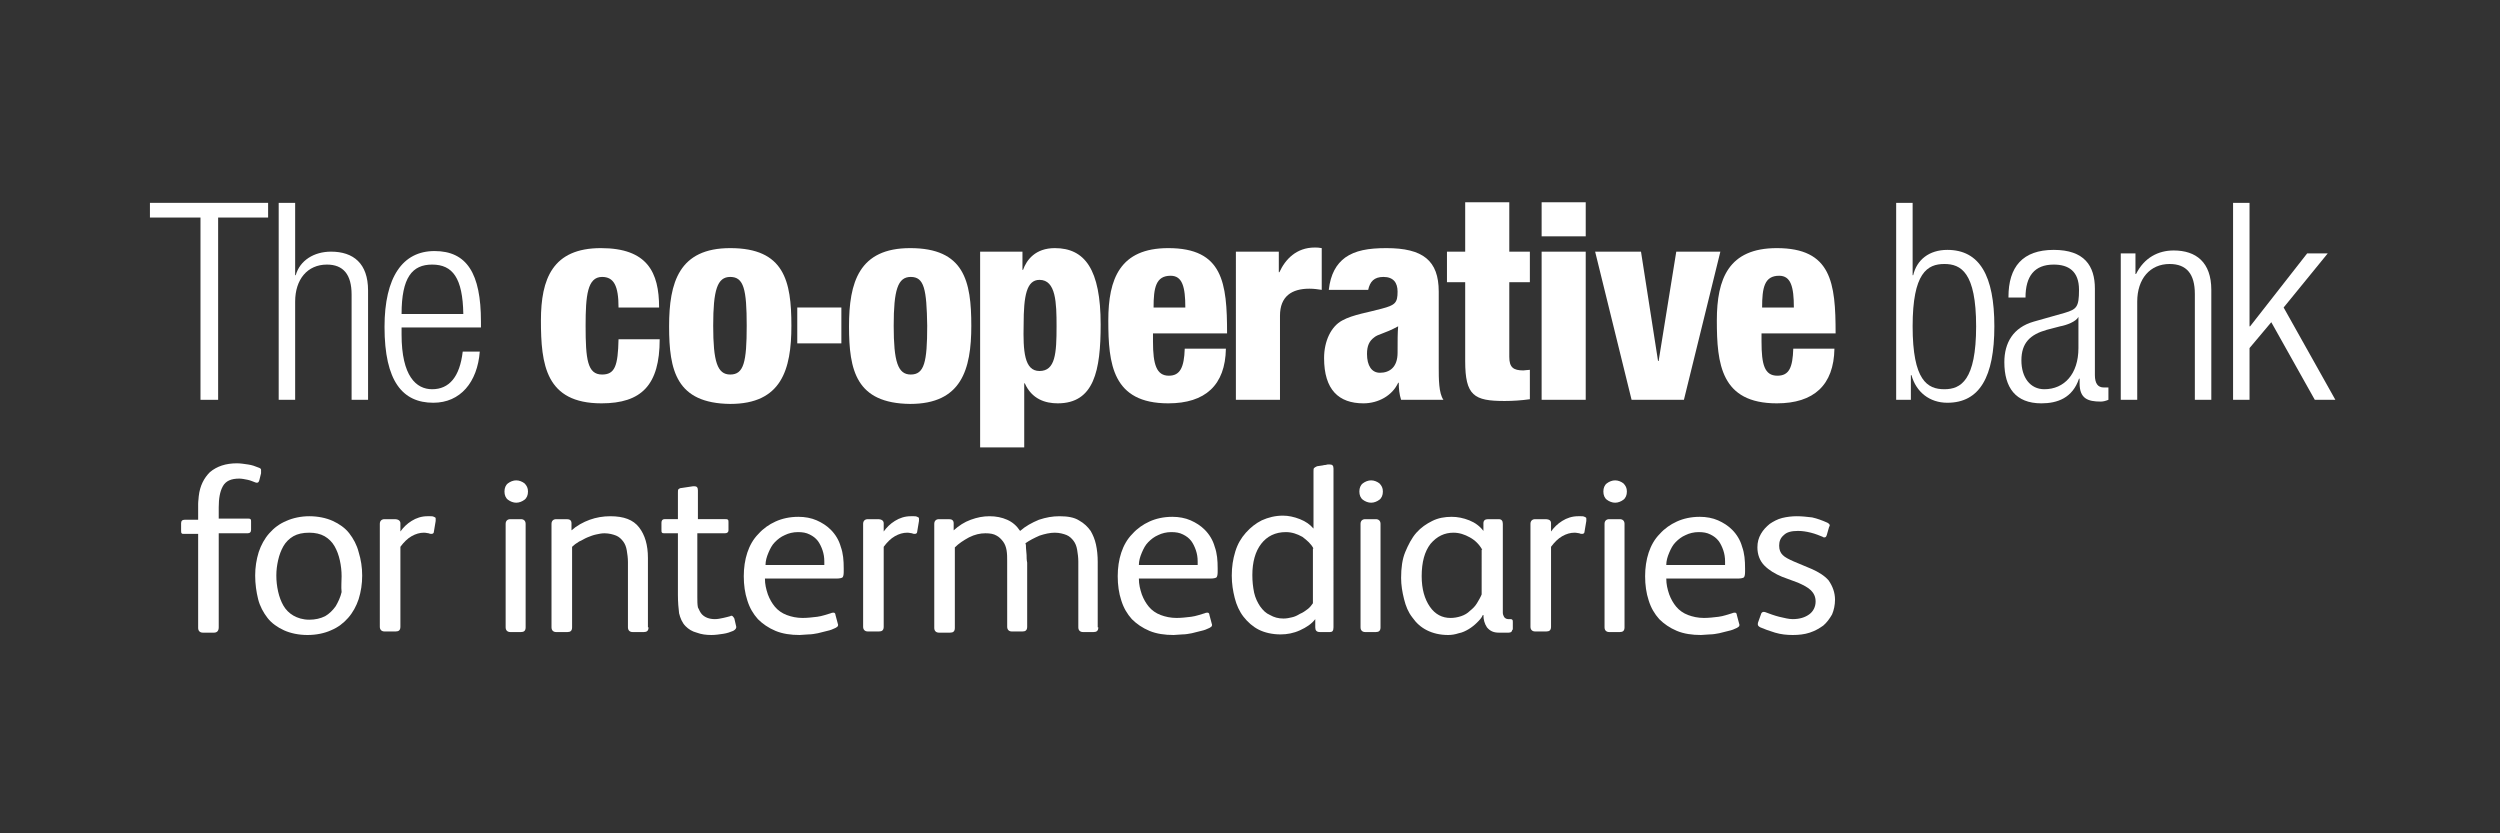 <?xml version="1.0" encoding="utf-8"?>
<!-- Generator: Adobe Illustrator 22.1.0, SVG Export Plug-In . SVG Version: 6.00 Build 0)  -->
<svg version="1.1" id="Layer_1" xmlns="http://www.w3.org/2000/svg" xmlns:xlink="http://www.w3.org/1999/xlink" x="0px" y="0px"
	 viewBox="0 0 425.2 141.7" style="enable-background:new 0 0 425.2 141.7;" xml:space="preserve">
<rect x="0" y="0" width="425.2" height="141.7" fill="#333333" stroke="none"/>
<style type="text/css">
	.st0{fill:#FFFFFF;}
	.st1{fill:none;}
</style>
<polygon class="st0" points="25.5,34.5 25.5,37 34.1,37 34.1,68 37.1,68 37.1,37 45.6,37 45.6,34.5 "/>
<path class="st0" d="M47.4,34.5h2.8v12.3h0.1c0.7-2.5,3.1-4,6-4c3.8,0,6.3,2,6.3,6.6V68h-2.8V50.1c0-3.4-1.4-5.1-4.2-5.1
	c-3.3,0-5.4,2.5-5.4,6.3V68h-2.8V34.5z"/>
<path class="st0" d="M78.8,53.4c-0.1-6.1-1.8-8.4-5.3-8.4c-3.4,0-5.2,2.2-5.2,8.4H78.8z M81.6,59.8c-0.4,5.2-3.3,8.7-7.9,8.7
	c-5.2,0-8.3-3.6-8.3-12.9c0-8.5,3.1-12.9,8.5-12.9c5.5,0,7.9,3.8,7.9,12v1H68.3v1.2c0,7.1,2.5,9.3,5.2,9.3c2.9,0,4.7-2.1,5.2-6.4
	H81.6z"/>
<path class="st0" d="M105.2,52.3c0-3.7-0.8-5.2-2.8-5.2c-2.5,0-2.8,3.2-2.8,8.3c0,5.7,0.3,8.3,2.8,8.3c2.2,0,2.7-1.5,2.8-6h7
	c0,7.8-3.1,10.9-9.9,10.9C92.8,68.6,92,62,92,54.5c0-7.1,2-12.3,10.2-12.3c7.9,0,9.9,4.1,9.9,10.1H105.2z"/>
<path class="st0" d="M124.2,47.1c-2.2,0-2.9,2.2-2.9,8.3c0,6.1,0.7,8.3,2.9,8.3c2.3,0,2.8-2.1,2.8-8.3
	C127,49.2,126.5,47.1,124.2,47.1 M113.8,55.5c0-7.5,1.7-13.3,10.4-13.3c9.2,0,10.4,5.6,10.4,13.2c0,7.5-1.7,13.3-10.4,13.3
	C115,68.6,113.8,63,113.8,55.5"/>
<path class="st0" d="M154.9,47.1c-2.2,0-2.9,2.2-2.9,8.3c0,6.1,0.7,8.3,2.9,8.3c2.3,0,2.8-2.1,2.8-8.3
	C157.6,49.2,157.2,47.1,154.9,47.1 M144.4,55.5c0-7.5,1.7-13.3,10.4-13.3c9.2,0,10.4,5.6,10.4,13.2c0,7.5-1.7,13.3-10.4,13.3
	C145.6,68.6,144.4,63,144.4,55.5"/>
<path class="st0" d="M176.8,63.1c2.7,0,2.9-3,2.9-7.6c0-4-0.1-7.9-2.9-7.9c-2.2,0-2.7,2.7-2.7,7.6C174,59.7,174.2,63.1,176.8,63.1
	 M166.7,42.8h7.2v3.1h0.1c0.6-1.7,2.1-3.7,5.4-3.7c5.1,0,7.8,3.6,7.8,13c0,7.8-1.1,13.4-7.3,13.4c-2.1,0-4.4-0.7-5.6-3.4h-0.1v10.9
	h-7.5V42.8z"/>
<path class="st0" d="M201.6,52.3c0-3.5-0.5-5.4-2.5-5.4c-2.5,0-2.9,2-2.9,5.4H201.6z M196.1,56.6v1.5c0,3.9,0.6,5.8,2.7,5.8
	c1.9,0,2.6-1.4,2.7-4.6h7c-0.1,6.2-3.5,9.3-9.8,9.3c-9.5,0-10.2-6.7-10.2-14.1c0-7.1,2-12.3,10.2-12.3c9.3,0,10,5.9,10,14.5H196.1z"
	/>
<path class="st0" d="M210.3,42.8h7.2v3.5h0.1c1-2.2,2.9-4.2,6-4.2c0.4,0,0.7,0,1.2,0.1v7.1c-0.7-0.1-1.3-0.2-2.1-0.2
	c-3,0-5,1.3-5,4.6V68h-7.5V42.8z"/>
<path class="st0" d="M249.2,48h-3.1v-5.2h3.1v-8.4h7.5v8.4h3.5V48h-3.5v12.7c0,1.8,0.7,2.3,2.4,2.3c0.3,0,0.7-0.1,1.1-0.1v5
	c-1.4,0.2-2.9,0.3-4.3,0.3c-5.2,0-6.7-0.9-6.7-6.8V48z"/>
<path class="st0" d="M262.2,68h7.5V42.8h-7.5V68z M262.2,40.2h7.5v-5.8h-7.5V40.2z"/>
<polygon class="st0" points="271.3,42.8 279.1,42.8 282,61.4 282.1,61.4 285.1,42.8 292.6,42.8 286.4,68 277.5,68 "/>
<path class="st0" d="M305.1,52.3c0-3.5-0.5-5.4-2.5-5.4c-2.5,0-2.9,2-2.9,5.4H305.1z M299.6,56.6v1.5c0,3.9,0.5,5.8,2.7,5.8
	c2,0,2.6-1.4,2.7-4.6h7c-0.1,6.2-3.5,9.3-9.8,9.3c-9.5,0-10.2-6.7-10.2-14.1c0-7.1,2-12.3,10.2-12.3c9.3,0,10,5.9,10,14.5H299.6z"/>
<rect x="135.6" y="52.3" class="st0" width="7.5" height="6.1"/>
<path class="st0" d="M237.7,60c0,2.5-1.4,3.4-3,3.4c-1.4,0-2.2-1.2-2.2-3.2c0-1.4,0.4-2.2,1.2-2.8c0.7-0.6,1.7-0.6,4.1-1.9
	C237.7,56.6,237.7,57.9,237.7,60 M244.7,62.5V49.6c0-5.3-2.7-7.4-8.9-7.4c-3.1,0-5.3,0.4-7,1.6c-1.5,1.1-2.5,2.8-2.8,5.5h6.7
	c0.3-1.4,1-2.2,2.6-2.2c1.7,0,2.4,1,2.4,2.5c0,1.9-0.4,2.3-2.7,2.9c-2.1,0.6-4.9,1-6.7,2c-1.9,1-3.1,3.5-3.1,6.4
	c0,5.4,2.5,7.7,6.7,7.7c2.5,0,4.9-1.3,5.9-3.5h0.1c0,1,0.1,2,0.4,2.9h7.2C244.7,66.9,244.7,64.4,244.7,62.5"/>
<path class="st0" d="M330.7,66.2c2.8,0,5.4-1.5,5.4-10.7c0-9.2-2.6-10.6-5.4-10.6c-2.9,0-5.4,1.5-5.4,10.6
	C325.3,64.7,327.8,66.2,330.7,66.2 M322.5,34.5h2.8v12.3h0.1c0.6-2.6,2.7-4.3,5.8-4.3c5.5,0,8,4.4,8,13c0,8.6-2.5,13-8,13
	c-3,0-5.3-1.8-6.1-4.7H325V68h-2.5V34.5z"/>
<path class="st0" d="M353.5,53.9L353.5,53.9c-0.4,0.8-2,1.4-3.1,1.6l-2.3,0.6c-2.8,0.8-4.3,2.2-4.3,5.2c0,2.9,1.5,4.9,3.9,4.9
	c3.4,0,5.8-2.6,5.8-7V53.9z M341.6,50.5c0-5.1,2.4-8,7.7-8c5.2,0,7,2.7,7,6.6v14.7c0,1.4,0.5,2.1,1.5,2.1h0.8V68
	c-0.5,0.2-0.9,0.3-1.3,0.3c-2.2,0-3.6-0.5-3.6-3.1v-0.8h-0.1c-1.1,3.3-3.7,4.2-6.4,4.2c-4.4,0-6.3-2.7-6.3-7c0-3.3,1.5-5.9,5-6.9
	l5.3-1.5c2-0.6,2.4-1,2.4-3.9c0-3.2-1.8-4.3-4.3-4.3c-3.3,0-4.8,2-4.8,5.6H341.6z"/>
<path class="st0" d="M360.7,43.1h2.5v3.5h0.1c1.4-2.8,3.8-4,6.4-4c3.8,0,6.4,2,6.4,6.7V68h-2.8V50c0-3.4-1.4-5.1-4.3-5.1
	c-3.3,0-5.5,2.5-5.5,6.4V68h-2.8V43.1z"/>
<polygon class="st0" points="379.8,34.5 379.8,68 382.6,68 382.6,59.2 386.3,54.8 393.7,68 397.2,68 388.4,52.3 395.9,43.1 
	392.4,43.1 382.7,55.5 382.6,55.5 382.6,34.5 "/>
<path class="st0" d="M40.3,78.8c0.6,0,1.2,0.1,1.9,0.2c0.7,0.1,1.2,0.3,1.7,0.5c0.3,0.1,0.5,0.2,0.5,0.4c0,0.2,0,0.4,0,0.6l-0.3,1.2
	c-0.1,0.3-0.2,0.4-0.4,0.4c-0.1,0-0.2,0-0.4-0.1c-0.3-0.1-0.7-0.3-1.2-0.4c-0.5-0.1-1-0.2-1.4-0.2c-1.4,0-2.3,0.4-2.8,1.3
	c-0.5,0.9-0.7,2.1-0.7,3.6v1.9h4.9c0.2,0,0.4,0,0.5,0.1c0.1,0.1,0.1,0.2,0.1,0.4v1.4c0,0.4-0.2,0.6-0.6,0.6h-4.9v16
	c0,0.6-0.3,0.9-0.8,0.9h-1.9c-0.5,0-0.8-0.3-0.8-0.8v-16h-2.4c-0.2,0-0.4,0-0.4-0.1c-0.1-0.1-0.1-0.2-0.1-0.5v-1.2
	c0-0.4,0.2-0.6,0.6-0.6h2.3v-0.8c0-0.7,0-1.3,0-1.9c0-0.5,0.1-1,0.1-1.3c0.2-1.8,0.9-3.1,1.9-4.1C36.9,79.3,38.4,78.8,40.3,78.8"/>
<path class="st0" d="M61.6,97.9c0,1.4-0.2,2.7-0.6,4c-0.4,1.2-1,2.3-1.8,3.2c-0.8,0.9-1.7,1.6-2.9,2.1c-1.1,0.5-2.5,0.8-4,0.8
	c-1.5,0-2.9-0.3-4-0.8c-1.1-0.5-2.1-1.2-2.8-2.1c-0.7-0.9-1.3-2-1.6-3.2c-0.3-1.2-0.5-2.6-0.5-4c0-1.4,0.2-2.7,0.6-4
	c0.4-1.2,1-2.3,1.8-3.2c0.8-0.9,1.7-1.6,2.9-2.1c1.1-0.5,2.5-0.8,3.9-0.8c1.5,0,2.9,0.3,4,0.8c1.1,0.5,2.1,1.2,2.8,2.1
	c0.7,0.9,1.3,2,1.6,3.2C61.4,95.2,61.6,96.5,61.6,97.9 M58.1,98c0-0.9-0.1-1.8-0.3-2.7c-0.2-0.9-0.5-1.7-0.9-2.4
	c-0.4-0.7-1-1.3-1.7-1.7c-0.7-0.4-1.6-0.6-2.6-0.6c-1.1,0-2,0.2-2.7,0.6c-0.7,0.4-1.3,1-1.7,1.7c-0.4,0.7-0.7,1.5-0.9,2.4
	c-0.2,0.9-0.3,1.7-0.3,2.6c0,0.9,0.1,1.8,0.3,2.7c0.2,0.9,0.5,1.7,0.9,2.4c0.4,0.7,1,1.3,1.7,1.7c0.7,0.4,1.6,0.7,2.7,0.7
	c1,0,1.9-0.2,2.7-0.6c0.7-0.4,1.3-1,1.8-1.7c0.4-0.7,0.8-1.5,1-2.4C58,99.8,58.1,98.9,58.1,98"/>
<path class="st0" d="M68.1,89l0,1.4c0.5-0.7,1.1-1.3,1.9-1.8c0.8-0.5,1.7-0.8,2.7-0.8c0.1,0,0.3,0,0.5,0c0.2,0,0.4,0,0.6,0.1
	c0.2,0.1,0.3,0.1,0.3,0.3c0,0.1,0,0.3,0,0.4l-0.3,1.8c0,0.3-0.2,0.4-0.4,0.4c-0.2,0-0.3,0-0.5-0.1c-0.2,0-0.4-0.1-0.8-0.1
	c-0.7,0-1.4,0.2-2.1,0.6c-0.7,0.4-1.3,1-1.9,1.8v13.6c0,0.6-0.3,0.8-0.8,0.8h-1.9c-0.5,0-0.8-0.3-0.8-0.8V89.1
	c0-0.5,0.3-0.8,0.8-0.8h1.7C67.8,88.3,68.1,88.6,68.1,89"/>
<path class="st0" d="M89.8,83.6c0,0.6-0.2,1.1-0.6,1.4c-0.4,0.3-0.9,0.5-1.4,0.5s-1-0.2-1.4-0.5c-0.4-0.3-0.6-0.8-0.6-1.4
	c0-0.6,0.2-1.1,0.6-1.4c0.4-0.3,0.9-0.5,1.4-0.5s1,0.2,1.4,0.5C89.6,82.6,89.8,83,89.8,83.6 M89.4,106.7c0,0.6-0.3,0.8-0.8,0.8h-1.8
	c-0.5,0-0.8-0.3-0.8-0.8V89.1c0-0.5,0.3-0.8,0.8-0.8h1.8c0.5,0,0.8,0.3,0.8,0.8V106.7z"/>
<path class="st0" d="M110.3,106.7c0,0.6-0.3,0.8-0.8,0.8h-1.9c-0.5,0-0.8-0.3-0.8-0.8V95.6c0-0.7-0.1-1.4-0.2-2
	c-0.1-0.6-0.3-1.1-0.6-1.5c-0.3-0.4-0.7-0.8-1.2-1c-0.5-0.2-1.2-0.4-2-0.4c-0.5,0-0.9,0.1-1.4,0.2c-0.5,0.1-1,0.3-1.5,0.5
	c-0.5,0.2-0.9,0.5-1.4,0.7c-0.5,0.3-0.9,0.6-1.2,0.9v13.7c0,0.6-0.3,0.8-0.8,0.8h-1.9c-0.5,0-0.8-0.3-0.8-0.8V89.1
	c0-0.5,0.3-0.8,0.8-0.8h1.8c0.5,0,0.8,0.2,0.8,0.7l0,1.2c0.9-0.8,2-1.4,3.1-1.8c1.1-0.4,2.3-0.6,3.5-0.6c2.3,0,3.9,0.6,4.9,1.9
	c1,1.3,1.5,3,1.5,5.2V106.7z"/>
<path class="st0" d="M119.4,104.5c0.5,0.5,1.2,0.8,2.2,0.8c0.5,0,0.9-0.1,1.4-0.2c0.5-0.1,0.8-0.2,1.2-0.3c0.1-0.1,0.3-0.1,0.4,0
	c0.1,0.1,0.2,0.2,0.3,0.4l0.3,1.3c0.1,0.3-0.1,0.6-0.5,0.8c-0.5,0.2-1,0.4-1.7,0.5c-0.7,0.1-1.3,0.2-2,0.2c-0.9,0-1.7-0.1-2.5-0.4
	c-0.8-0.2-1.4-0.6-1.9-1.1c-0.6-0.6-0.9-1.4-1.1-2.2c-0.1-0.8-0.2-1.9-0.2-3.1V90.7h-2.2c-0.3,0-0.4,0-0.5-0.1
	c-0.1-0.1-0.1-0.2-0.1-0.5v-1.2c0-0.4,0.2-0.6,0.5-0.6h2.3v-4.5c0-0.3,0-0.5,0.1-0.6c0.1-0.1,0.3-0.2,0.5-0.2l2-0.3h0.2
	c0.4,0,0.6,0.2,0.6,0.7v4.9h4.7c0.2,0,0.3,0,0.4,0.1c0.1,0.1,0.1,0.2,0.1,0.4v1.4c0,0.3-0.2,0.5-0.6,0.5h-4.7v10.8
	c0,0.7,0,1.3,0.1,1.8C118.9,103.7,119.1,104.2,119.4,104.5"/>
<path class="st0" d="M143.5,97.3c0,0.5-0.1,0.8-0.2,0.9s-0.5,0.2-1,0.2h-12.2c0,1,0.2,1.8,0.5,2.7c0.3,0.8,0.7,1.5,1.2,2.1
	c0.5,0.6,1.2,1.1,2,1.4c0.8,0.3,1.7,0.5,2.7,0.5c0.8,0,1.7-0.1,2.5-0.2c0.8-0.1,1.6-0.4,2.3-0.6c0.2-0.1,0.4-0.1,0.5-0.1
	s0.3,0.1,0.3,0.4l0.4,1.5c0.1,0.2,0,0.3,0,0.4c-0.1,0.1-0.2,0.2-0.4,0.3c-0.4,0.2-0.9,0.4-1.4,0.5c-0.5,0.1-1.1,0.3-1.6,0.4
	c-0.5,0.1-1.1,0.2-1.6,0.2c-0.5,0-1,0.1-1.5,0.1c-1.5,0-2.9-0.2-4.1-0.7c-1.2-0.5-2.2-1.2-3-2c-0.8-0.9-1.4-1.9-1.8-3.2
	c-0.4-1.2-0.6-2.6-0.6-4.1c0-1.4,0.2-2.8,0.6-4c0.4-1.2,1-2.3,1.9-3.2c0.8-0.9,1.8-1.6,2.9-2.1c1.1-0.5,2.4-0.8,3.9-0.8
	c1.1,0,2.2,0.2,3.1,0.6c0.9,0.4,1.7,0.9,2.4,1.6c0.8,0.8,1.4,1.8,1.7,2.9c0.4,1.1,0.5,2.3,0.5,3.7V97.3z M140.2,96.1v-0.6
	c0-0.7-0.1-1.3-0.3-1.9c-0.2-0.6-0.5-1.2-0.8-1.6c-0.4-0.5-0.8-0.8-1.4-1.1c-0.6-0.3-1.2-0.4-2-0.4c-0.8,0-1.6,0.2-2.2,0.5
	c-0.7,0.3-1.2,0.7-1.7,1.2c-0.5,0.5-0.8,1.1-1.1,1.8c-0.3,0.7-0.5,1.4-0.5,2.1H140.2z"/>
<path class="st0" d="M150.3,89l0,1.4c0.5-0.7,1.1-1.3,1.9-1.8c0.8-0.5,1.7-0.8,2.7-0.8c0.1,0,0.3,0,0.5,0c0.2,0,0.4,0,0.6,0.1
	c0.2,0.1,0.3,0.1,0.3,0.3c0,0.1,0,0.3,0,0.4l-0.3,1.8c0,0.3-0.2,0.4-0.4,0.4c-0.2,0-0.3,0-0.5-0.1c-0.2,0-0.4-0.1-0.8-0.1
	c-0.7,0-1.4,0.2-2.1,0.6c-0.7,0.4-1.3,1-1.9,1.8v13.6c0,0.6-0.3,0.8-0.8,0.8h-1.9c-0.5,0-0.8-0.3-0.8-0.8V89.1
	c0-0.5,0.3-0.8,0.8-0.8h1.7C150,88.3,150.3,88.6,150.3,89"/>
<path class="st0" d="M186.8,106.7c0,0.6-0.3,0.8-0.8,0.8h-1.8c-0.5,0-0.8-0.3-0.8-0.8V95.5c0-0.7-0.1-1.4-0.2-2
	c-0.1-0.6-0.3-1.1-0.6-1.5c-0.3-0.4-0.7-0.8-1.2-1c-0.5-0.2-1.2-0.4-2-0.4c-0.8,0-1.7,0.2-2.6,0.5c-0.9,0.4-1.7,0.8-2.4,1.3
	c0.1,0.2,0.1,0.5,0.1,0.8c0,0.4,0.1,0.8,0.1,1.2c0,0.4,0,0.8,0.1,1.3c0,0.4,0,0.8,0,1.1v9.8c0,0.6-0.3,0.8-0.8,0.8h-1.8
	c-0.5,0-0.8-0.3-0.8-0.8V95.5c0-0.7,0-1.3-0.1-1.9c-0.1-0.6-0.3-1.1-0.6-1.5c-0.3-0.4-0.7-0.8-1.1-1c-0.5-0.3-1.1-0.4-1.9-0.4
	c-0.9,0-1.8,0.2-2.8,0.7c-0.9,0.5-1.7,1-2.4,1.7v13.7c0,0.6-0.3,0.8-0.8,0.8h-1.9c-0.5,0-0.8-0.3-0.8-0.8V89.1
	c0-0.5,0.3-0.8,0.8-0.8h1.7c0.5,0,0.8,0.2,0.8,0.7l0,1.2c0.9-0.8,1.8-1.4,2.9-1.8c1.1-0.4,2.1-0.6,3.2-0.6c1.1,0,2.1,0.2,3,0.6
	c0.9,0.4,1.6,1,2.2,1.9c0.9-0.8,2-1.4,3.2-1.9c1.2-0.4,2.3-0.6,3.5-0.6c1.4,0,2.5,0.2,3.3,0.7c0.9,0.5,1.5,1.1,2,1.8
	c0.4,0.7,0.7,1.4,0.9,2.3c0.2,0.9,0.3,1.9,0.3,3V106.7z"/>
<path class="st0" d="M207.1,97.3c0,0.5-0.1,0.8-0.2,0.9s-0.5,0.2-1,0.2h-12.2c0,1,0.2,1.8,0.5,2.7c0.3,0.8,0.7,1.5,1.2,2.1
	c0.5,0.6,1.2,1.1,2,1.4c0.8,0.3,1.7,0.5,2.7,0.5c0.8,0,1.7-0.1,2.5-0.2c0.8-0.1,1.6-0.4,2.3-0.6c0.2-0.1,0.4-0.1,0.5-0.1
	s0.3,0.1,0.3,0.4l0.4,1.5c0.1,0.2,0,0.3,0,0.4c-0.1,0.1-0.2,0.2-0.4,0.3c-0.4,0.2-0.9,0.4-1.4,0.5c-0.5,0.1-1.1,0.3-1.6,0.4
	c-0.5,0.1-1.1,0.2-1.6,0.2c-0.5,0-1,0.1-1.5,0.1c-1.5,0-2.9-0.2-4.1-0.7c-1.2-0.5-2.2-1.2-3-2c-0.8-0.9-1.4-1.9-1.8-3.2
	c-0.4-1.2-0.6-2.6-0.6-4.1c0-1.4,0.2-2.8,0.6-4c0.4-1.2,1-2.3,1.9-3.2c0.8-0.9,1.8-1.6,2.9-2.1c1.1-0.5,2.4-0.8,3.9-0.8
	c1.1,0,2.2,0.2,3.1,0.6c0.9,0.4,1.7,0.9,2.4,1.6c0.8,0.8,1.4,1.8,1.7,2.9c0.4,1.1,0.5,2.3,0.5,3.7V97.3z M203.7,96.1v-0.6
	c0-0.7-0.1-1.3-0.3-1.9c-0.2-0.6-0.5-1.2-0.8-1.6c-0.4-0.5-0.8-0.8-1.4-1.1c-0.6-0.3-1.2-0.4-2-0.4c-0.8,0-1.6,0.2-2.2,0.5
	c-0.7,0.3-1.2,0.7-1.7,1.2c-0.5,0.5-0.8,1.1-1.1,1.8c-0.3,0.7-0.5,1.4-0.5,2.1H203.7z"/>
<path class="st0" d="M226.8,106.7c0,0.6-0.2,0.8-0.6,0.8h-1.7c-0.6,0-0.8-0.3-0.8-0.8l0-1.4c-0.6,0.8-1.5,1.4-2.6,1.9
	c-1.1,0.5-2.2,0.7-3.3,0.7c-1.4,0-2.7-0.3-3.7-0.8c-1-0.5-1.9-1.3-2.6-2.2c-0.7-0.9-1.2-2-1.5-3.2s-0.5-2.4-0.5-3.8
	c0-1.5,0.2-2.8,0.6-4.1c0.4-1.3,1-2.3,1.8-3.2c0.8-0.9,1.7-1.6,2.7-2.1c1.1-0.5,2.3-0.8,3.6-0.8c0.9,0,1.9,0.2,2.9,0.6
	c1,0.4,1.7,0.9,2.3,1.6v-9.7c0-0.3,0-0.5,0.1-0.6c0.1-0.1,0.3-0.2,0.5-0.3c0.5-0.1,0.9-0.1,1.2-0.2c0.3,0,0.5-0.1,0.6-0.1
	c0.1,0,0.2,0,0.3,0h0.1c0.4,0,0.6,0.2,0.6,0.7V106.7z M223.4,93.3c-0.4-0.8-1.1-1.4-1.9-2c-0.9-0.5-1.8-0.8-2.8-0.8
	c-1.8,0-3.2,0.7-4.2,2c-1,1.3-1.5,3.1-1.5,5.3c0,1.1,0.1,2,0.3,3c0.2,0.9,0.6,1.7,1,2.3c0.5,0.7,1,1.2,1.7,1.5
	c0.7,0.4,1.4,0.6,2.3,0.6c0.5,0,1-0.1,1.4-0.2c0.5-0.1,0.9-0.3,1.4-0.6c0.5-0.2,0.9-0.5,1.3-0.8c0.4-0.3,0.7-0.7,0.9-1V93.3z"/>
<path class="st0" d="M235.2,83.6c0,0.6-0.2,1.1-0.6,1.4c-0.4,0.3-0.9,0.5-1.4,0.5s-1-0.2-1.4-0.5c-0.4-0.3-0.6-0.8-0.6-1.4
	c0-0.6,0.2-1.1,0.6-1.4c0.4-0.3,0.9-0.5,1.4-0.5s1,0.2,1.4,0.5C235,82.6,235.2,83,235.2,83.6 M234.8,106.7c0,0.6-0.3,0.8-0.8,0.8
	h-1.8c-0.5,0-0.8-0.3-0.8-0.8V89.1c0-0.5,0.3-0.8,0.8-0.8h1.8c0.5,0,0.8,0.3,0.8,0.8V106.7z"/>
<path class="st0" d="M257.2,107.1c0,0.3-0.2,0.5-0.6,0.5h-1.7c-0.9,0-1.5-0.3-2-0.9c-0.4-0.6-0.6-1.3-0.6-2.1h-0.1
	c-0.2,0.5-0.6,0.9-1,1.3c-0.4,0.4-0.9,0.8-1.4,1.1c-0.5,0.3-1.1,0.6-1.7,0.7c-0.6,0.2-1.2,0.3-1.8,0.3c-1.4,0-2.6-0.3-3.6-0.8
	c-1-0.5-1.8-1.2-2.5-2.2c-0.7-0.9-1.1-1.9-1.4-3.1c-0.3-1.2-0.5-2.4-0.5-3.6c0-1.7,0.2-3.2,0.7-4.4s1.1-2.4,1.9-3.3
	c0.8-0.9,1.7-1.5,2.7-2c1-0.5,2.1-0.7,3.3-0.7c1,0,2,0.2,3,0.6c1,0.4,1.8,1,2.4,1.8l0-1.3c0-0.5,0.3-0.7,0.8-0.7h1.8
	c0.5,0,0.7,0.3,0.7,0.8v14c0,0.5,0,0.8,0,1.1c0,0.3,0.1,0.5,0.2,0.7c0.1,0.2,0.4,0.4,0.7,0.4h0.3c0.2,0,0.3,0,0.4,0.1
	c0.1,0.1,0.1,0.2,0.1,0.4V107.1z M252.1,93.5c-0.5-0.9-1.2-1.6-2.1-2.1c-0.9-0.5-1.8-0.8-2.8-0.8c-1.5,0-2.8,0.6-3.9,1.9
	c-1,1.3-1.5,3.1-1.5,5.5c0,2.2,0.5,3.9,1.4,5.2c0.9,1.3,2.1,1.9,3.5,1.9c0.6,0,1.2-0.1,1.8-0.3c0.6-0.2,1.1-0.5,1.5-0.9
	c0.5-0.4,0.9-0.8,1.2-1.3c0.3-0.5,0.6-1,0.8-1.5V93.5z"/>
<path class="st0" d="M263.8,89l0,1.4c0.5-0.7,1.1-1.3,1.9-1.8c0.8-0.5,1.7-0.8,2.7-0.8c0.1,0,0.3,0,0.5,0c0.2,0,0.4,0,0.6,0.1
	c0.2,0.1,0.3,0.1,0.3,0.3c0,0.1,0,0.3,0,0.4l-0.3,1.8c0,0.3-0.2,0.4-0.4,0.4c-0.2,0-0.3,0-0.5-0.1c-0.2,0-0.4-0.1-0.8-0.1
	c-0.7,0-1.4,0.2-2.1,0.6c-0.7,0.4-1.3,1-1.9,1.8v13.6c0,0.6-0.3,0.8-0.8,0.8h-1.9c-0.5,0-0.8-0.3-0.8-0.8V89.1
	c0-0.5,0.3-0.8,0.8-0.8h1.7C263.6,88.3,263.8,88.6,263.8,89"/>
<path class="st0" d="M276.7,83.6c0,0.6-0.2,1.1-0.6,1.4c-0.4,0.3-0.9,0.5-1.4,0.5c-0.5,0-1-0.2-1.4-0.5c-0.4-0.3-0.6-0.8-0.6-1.4
	c0-0.6,0.2-1.1,0.6-1.4c0.4-0.3,0.9-0.5,1.4-0.5c0.5,0,1,0.2,1.4,0.5C276.5,82.6,276.7,83,276.7,83.6 M276.3,106.7
	c0,0.6-0.3,0.8-0.8,0.8h-1.8c-0.5,0-0.8-0.3-0.8-0.8V89.1c0-0.5,0.3-0.8,0.8-0.8h1.8c0.5,0,0.8,0.3,0.8,0.8V106.7z"/>
<path class="st0" d="M296.8,97.3c0,0.5-0.1,0.8-0.2,0.9s-0.5,0.2-1,0.2h-12.2c0,1,0.2,1.8,0.5,2.7c0.3,0.8,0.7,1.5,1.2,2.1
	c0.5,0.6,1.2,1.1,2,1.4c0.8,0.3,1.7,0.5,2.7,0.5c0.8,0,1.7-0.1,2.5-0.2c0.8-0.1,1.6-0.4,2.3-0.6c0.2-0.1,0.4-0.1,0.5-0.1
	s0.3,0.1,0.3,0.4l0.4,1.5c0.1,0.2,0,0.3,0,0.4c-0.1,0.1-0.2,0.2-0.4,0.3c-0.4,0.2-0.9,0.4-1.4,0.5c-0.5,0.1-1.1,0.3-1.6,0.4
	c-0.5,0.1-1.1,0.2-1.6,0.2c-0.5,0-1,0.1-1.5,0.1c-1.5,0-2.9-0.2-4.1-0.7c-1.2-0.5-2.2-1.2-3-2c-0.8-0.9-1.4-1.9-1.8-3.2
	c-0.4-1.2-0.6-2.6-0.6-4.1c0-1.4,0.2-2.8,0.6-4c0.4-1.2,1-2.3,1.9-3.2c0.8-0.9,1.8-1.6,2.9-2.1c1.1-0.5,2.4-0.8,3.9-0.8
	c1.1,0,2.2,0.2,3.1,0.6c0.9,0.4,1.7,0.9,2.4,1.6c0.8,0.8,1.4,1.8,1.7,2.9c0.4,1.1,0.5,2.3,0.5,3.7V97.3z M293.4,96.1v-0.6
	c0-0.7-0.1-1.3-0.3-1.9c-0.2-0.6-0.5-1.2-0.8-1.6c-0.4-0.5-0.8-0.8-1.4-1.1c-0.6-0.3-1.2-0.4-2-0.4c-0.8,0-1.6,0.2-2.2,0.5
	c-0.7,0.3-1.2,0.7-1.7,1.2c-0.5,0.5-0.8,1.1-1.1,1.8c-0.3,0.7-0.5,1.4-0.5,2.1H293.4z"/>
<path class="st0" d="M312.1,102c0,0.9-0.2,1.8-0.5,2.5c-0.4,0.7-0.9,1.4-1.5,1.9c-0.7,0.5-1.4,0.9-2.3,1.2c-0.9,0.3-1.9,0.4-2.9,0.4
	c-1,0-2-0.1-3-0.4c-1-0.3-1.8-0.6-2.5-0.9c-0.4-0.2-0.5-0.4-0.4-0.8l0.5-1.4c0.1-0.4,0.4-0.5,0.7-0.4c0.8,0.3,1.6,0.6,2.4,0.8
	c0.9,0.2,1.6,0.4,2.3,0.4c1.2,0,2.1-0.3,2.8-0.8c0.7-0.5,1.1-1.3,1.1-2.2c0-0.8-0.3-1.4-0.8-1.9s-1.3-0.9-2.2-1.3l-2.7-1
	c-1.2-0.5-2.2-1.1-3-1.9c-0.8-0.8-1.2-1.9-1.2-3.1c0-0.9,0.2-1.6,0.6-2.3c0.4-0.7,0.9-1.2,1.5-1.7c0.6-0.4,1.3-0.8,2.1-1
	c0.8-0.2,1.7-0.3,2.5-0.3c0.9,0,1.7,0.1,2.6,0.2c0.9,0.2,1.7,0.5,2.6,0.9c0.2,0.1,0.4,0.3,0.4,0.4c0,0.1,0,0.2-0.1,0.3l-0.4,1.4
	c-0.1,0.3-0.2,0.4-0.4,0.4c-0.1,0-0.2,0-0.3-0.1c-0.5-0.2-1.2-0.5-2-0.7c-0.8-0.2-1.5-0.3-2.2-0.3c-1.1,0-1.9,0.2-2.4,0.7
	c-0.6,0.5-0.8,1.1-0.8,1.8c0,0.7,0.2,1.2,0.6,1.6c0.4,0.4,1,0.7,1.9,1.1l3.1,1.3c1.1,0.5,2.1,1.1,2.8,1.9
	C311.7,99.7,312.1,100.8,312.1,102"/>
<rect class="st1" width="425.2" height="141.7"/>
</svg>
